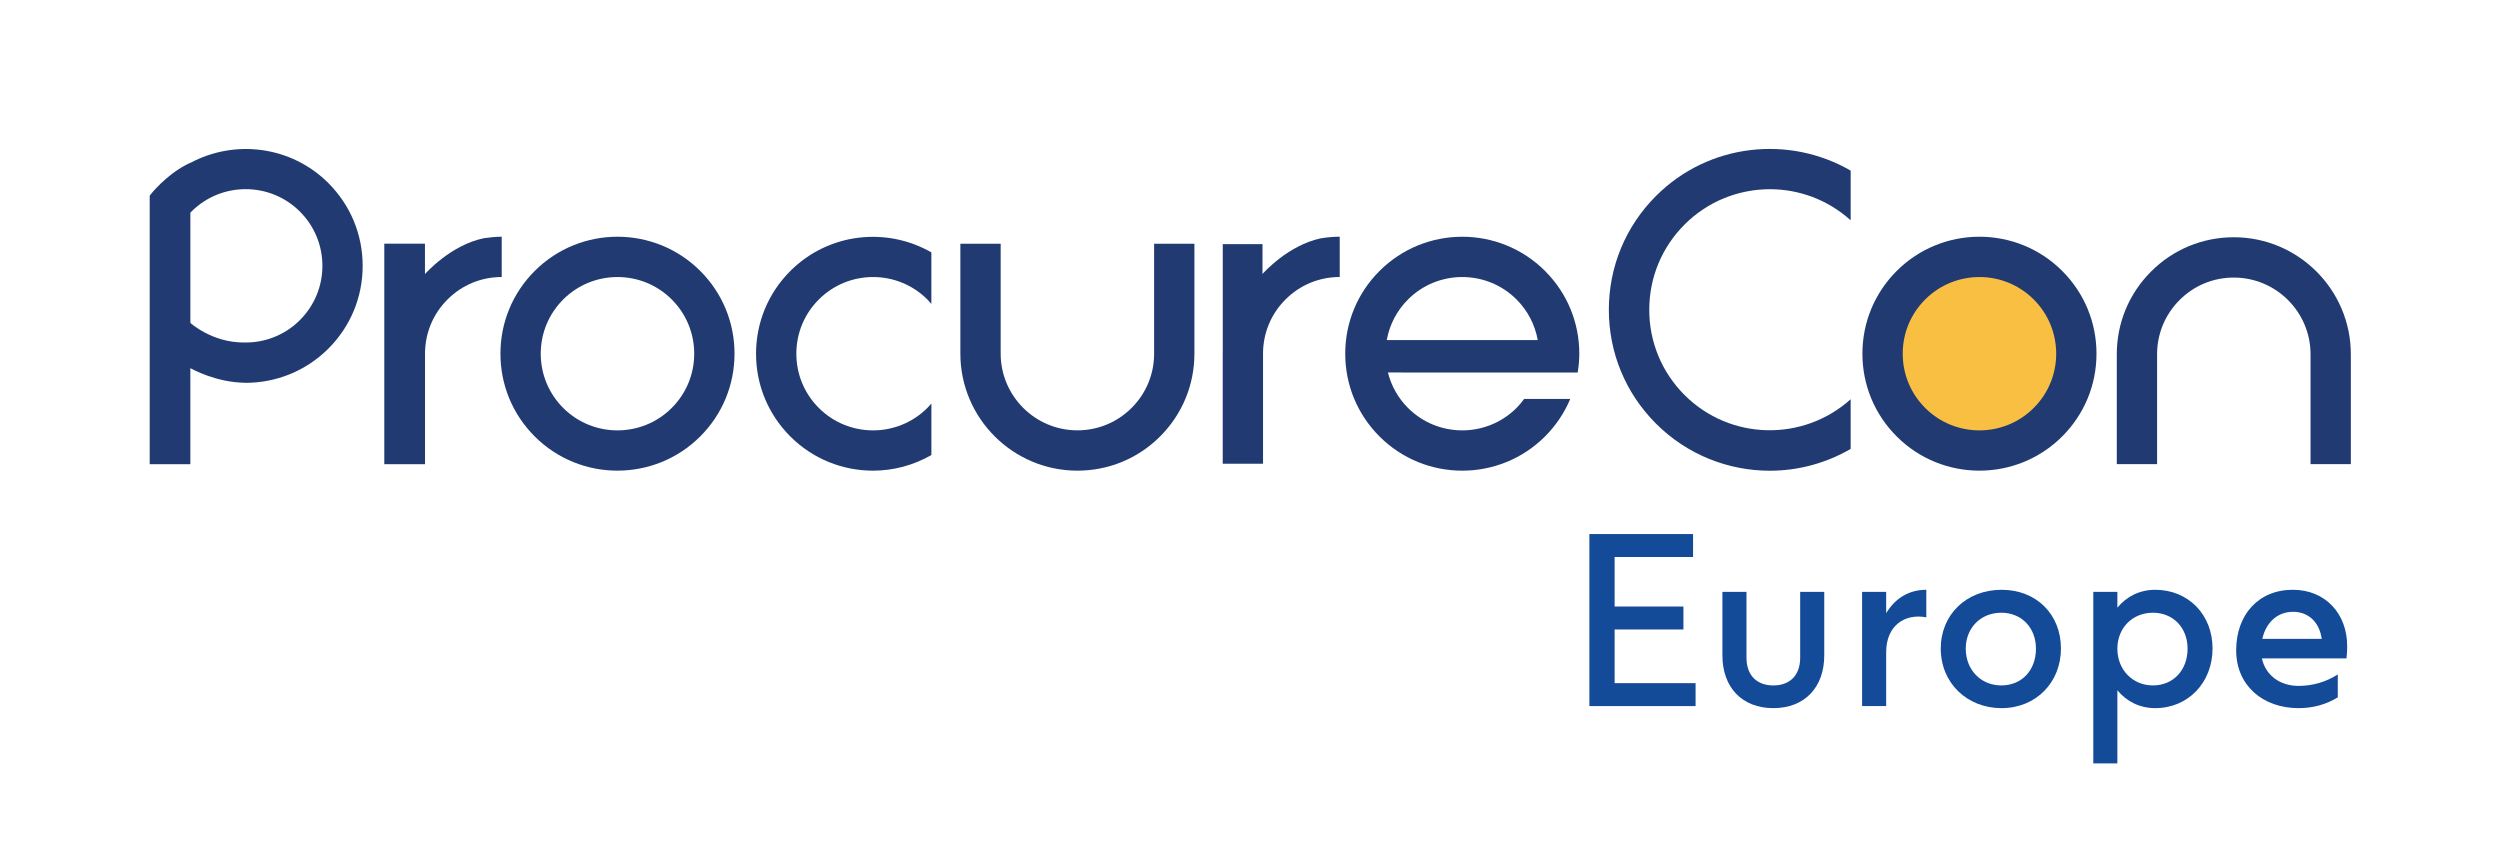 <?xml version="1.0" encoding="UTF-8"?>
<svg xmlns="http://www.w3.org/2000/svg" viewBox="0 0 1500.34 513.16">
  <defs>
    <style>
      .cls-1 {
        fill: none;
      }

      .cls-2 {
        fill: #213b72;
      }

      .cls-3 {
        fill: #f8bf42;
      }

      .cls-4 {
        fill: #134b99;
      }
    </style>
  </defs>
  <g id="Layer_1" data-name="Layer 1">
    <circle class="cls-3" cx="1188.79" cy="211.9" r="54.34"/>
    <g>
      <g>
        <path class="cls-2" d="M1187.93,282.46c-17.98,0-35.97-6.84-49.66-20.54-13.27-13.26-20.57-30.9-20.57-49.66,0-18.76,7.31-36.39,20.57-49.66,27.39-27.38,71.96-27.38,99.34,0,13.27,13.27,20.57,30.9,20.57,49.66,0,18.76-7.31,36.39-20.58,49.66-13.7,13.69-31.69,20.54-49.67,20.54ZM1187.95,166.26c-11.8,0-23.59,4.49-32.57,13.46-8.7,8.69-13.49,20.25-13.49,32.55s4.79,23.86,13.48,32.55c17.96,17.96,47.17,17.95,65.13,0,8.7-8.69,13.49-20.25,13.49-32.55s-4.79-23.86-13.48-32.55c-8.98-8.98-20.77-13.46-32.56-13.46Z"/>
        <path class="cls-2" d="M370.56,282.46c-17.99,0-35.97-6.84-49.66-20.54-13.27-13.26-20.57-30.9-20.57-49.66,0-18.76,7.31-36.39,20.58-49.66,27.39-27.38,71.94-27.38,99.33,0,13.27,13.26,20.57,30.9,20.57,49.66,0,18.76-7.31,36.39-20.58,49.66-13.7,13.69-31.69,20.53-49.67,20.53ZM370.57,166.26c-11.79,0-23.59,4.49-32.56,13.46-8.7,8.7-13.49,20.26-13.49,32.55s4.79,23.86,13.48,32.55c17.95,17.95,47.17,17.95,65.13,0,8.7-8.69,13.49-20.26,13.49-32.55s-4.79-23.85-13.48-32.55c-8.98-8.98-20.77-13.46-32.56-13.46Z"/>
        <path class="cls-2" d="M1410.83,278.55h-24.19v-65.95c-.01-25.38-20.67-46.02-46.05-46.02h-.01c-12.3,0-23.86,4.79-32.55,13.49-8.69,8.69-13.48,20.26-13.48,32.55v65.93h-24.19v-65.93c0-18.75,7.3-36.39,20.56-49.66,13.26-13.27,30.89-20.57,49.66-20.58h.01c38.72,0,70.22,31.49,70.24,70.21v65.95Z"/>
        <path class="cls-2" d="M646.59,282.46c-38.72,0-70.23-31.49-70.24-70.21v-65.96h24.19v65.95c.01,25.38,20.67,46.02,46.05,46.02h.01c12.29,0,23.85-4.79,32.55-13.49,8.69-8.69,13.48-20.26,13.47-32.55v-65.93h24.19v65.93c0,18.76-7.3,36.39-20.55,49.66-13.26,13.27-30.89,20.57-49.66,20.58h-.01Z"/>
        <path class="cls-2" d="M1110.65,239.58c-28.39,25.61-72.32,24.85-99.67-2.5-13.68-13.67-21.21-31.85-21.2-51.18,0-19.33,7.54-37.51,21.22-51.18,14.12-14.11,32.67-21.17,51.21-21.17,17.38,0,34.71,6.28,48.44,18.66v-29.82c-36.98-21.41-85.17-16.43-116.8,15.17-18.26,18.25-28.33,42.52-28.33,68.34,0,25.81,10.05,50.08,28.31,68.34,18.85,18.84,43.61,28.26,68.36,28.26,16.78,0,33.51-4.43,48.45-13.08v-29.83Z"/>
        <path class="cls-2" d="M946.82,223.58c.6-3.71.98-7.48.98-11.31,0-18.76-7.3-36.39-20.57-49.66-27.39-27.38-71.94-27.38-99.33,0-13.27,13.26-20.58,30.9-20.58,49.66,0,18.76,7.3,36.4,20.57,49.66,13.69,13.69,31.67,20.54,49.66,20.54s35.97-6.85,49.67-20.54c6.56-6.56,11.66-14.2,15.14-22.51h-27.67c-1.39,1.89-2.89,3.71-4.57,5.4-17.96,17.95-47.18,17.96-65.13,0-5.97-5.96-10.04-13.3-12.04-21.27l113.87.03ZM877.57,166.26c11.79,0,23.59,4.49,32.56,13.46,6.72,6.73,11.08,15.18,12.72,24.35h-90.59c1.64-9.17,6-17.62,12.74-24.35,8.98-8.98,20.77-13.46,32.56-13.46Z"/>
        <path class="cls-2" d="M290.43,142.94c-20.25,4.19-35.28,21.43-35.4,21.56v-18.27h-24.4v132.35h24.4v-.36h.04v-65.93c0-12.29,4.78-23.86,13.48-32.55,8.69-8.7,20.25-13.49,32.55-13.49v-24.19c-3.61,0-7.16.36-10.67.89Z"/>
        <path class="cls-2" d="M558.95,242.16c-.78.91-1.56,1.81-2.42,2.66-17.96,17.95-47.18,17.96-65.13,0-8.69-8.69-13.48-20.25-13.48-32.55s4.79-23.86,13.49-32.55c8.98-8.98,20.77-13.46,32.57-13.46s23.58,4.49,32.56,13.46h0c.85.85,1.63,1.75,2.41,2.66v-30.92c-26.84-15.41-61.73-11.74-84.64,11.16-13.27,13.26-20.57,30.9-20.58,49.66,0,18.76,7.31,36.39,20.57,49.66,13.69,13.69,31.68,20.53,49.67,20.53,12.11,0,24.18-3.18,34.99-9.38v-30.92Z"/>
        <path class="cls-2" d="M197.1,109.9c-22.4-22.4-56.26-26.39-82.85-12.14v-.15l-2.47,1.28c-12.42,6.44-21.21,17.58-21.58,18.05l-.36.46v161.17h24.4v-57.62c.57.32,15.6,8.74,33.07,8.74h-2.59c.9.03,1.79.06,2.69.06,17.98,0,35.97-6.85,49.67-20.54,13.27-13.27,20.57-30.9,20.57-49.66,0-18.76-7.3-36.39-20.57-49.66ZM179.99,192.1c-9.21,9.21-21.38,13.68-33.47,13.45-.1,0-.19,0-.29,0-19.12,0-31.96-11.75-31.96-11.75v-2.33s-.01-.01-.02-.02v-63.8c.21-.22.41-.44.62-.66,17.96-17.95,47.18-17.96,65.13,0,8.69,8.69,13.48,20.25,13.48,32.55s-4.79,23.86-13.49,32.55Z"/>
      </g>
      <path class="cls-2" d="M792.3,143.09c-19.21,4.28-33.56,20.13-34.63,21.33v-17.91h-23.84v63.76c-.02.67-.03,1.34-.03,2.01v65.93h.03v.08h23.84v-.08h.32v-65.93c0-12.29,4.78-23.86,13.48-32.55,8.69-8.7,20.25-13.49,32.55-13.49v-24.19c-3.97,0-7.87.4-11.71,1.04Z"/>
    </g>
    <g>
      <path class="cls-4" d="M953.85,320.5h62.22v13.77h-47.08v29.73h41.3v13.77h-41.3v32.21h48.59v13.77h-63.73v-103.24Z"/>
      <path class="cls-4" d="M1080.35,355.19h14.45v38.13c0,19.27-11.84,31.66-30.56,31.66s-30.56-12.39-30.56-31.66v-38.13h14.45v39.51c0,11.15,6.75,16.66,16.11,16.66s16.11-5.51,16.11-16.66v-39.51Z"/>
      <path class="cls-4" d="M1131.96,423.74h-14.45v-68.55h14.45v12.8c5.51-9.09,13.76-14.04,24.09-14.04v16.52c-13.21-2.48-24.09,5.23-24.09,20.92v32.35Z"/>
      <path class="cls-4" d="M1164.72,389.19c0-20.37,15.42-35.24,36.48-35.24s35.65,14.87,35.65,35.24-15,35.79-35.65,35.79-36.48-15-36.48-35.79ZM1201.06,367.72c-12.39,0-21.34,9.09-21.34,21.61s8.95,22.02,21.34,22.02,20.79-9.22,20.79-22.02-8.81-21.61-20.79-21.61Z"/>
      <path class="cls-4" d="M1270.71,414.25v43.91h-14.45v-102.97h14.45v9.5c5.51-6.75,13.49-10.74,22.71-10.74,19.82,0,34.41,14.87,34.41,35.24s-14.59,35.79-34.41,35.79c-9.22,0-17.21-3.99-22.71-10.74ZM1292.05,367.72c-12.25,0-21.34,9.09-21.34,21.61s9.08,22.02,21.34,22.02,20.79-9.22,20.79-22.02-8.81-21.61-20.79-21.61Z"/>
      <path class="cls-4" d="M1408.22,395.11h-50.79c2.2,10.05,10.74,16.52,22.02,16.52,8.4,0,16.52-2.34,23.54-6.88v13.76c-7.16,4.4-15.14,6.47-23.54,6.47-21.34,0-37.44-13.49-37.44-34.69s13.21-36.34,34-36.34c19.55,0,32.62,14.32,32.62,33.86,0,2.48-.14,4.82-.41,7.3ZM1357.7,383.41h35.65c-1.24-9.36-7.43-16.24-17.21-16.24s-16.38,6.88-18.45,16.24Z"/>
    </g>
  </g>
  <g id="Guides">
    <path class="cls-1" d="M1125.27,513.16c24.68,0,44.69-20.01,44.69-44.69s-20.01-44.69-44.69-44.69-44.69,20.01-44.69,44.69,20.01,44.69,44.69,44.69"/>
    <path class="cls-1" d="M1455.65,242.22c24.68,0,44.69-20.01,44.69-44.69s-20.01-44.69-44.69-44.69-44.69,20.01-44.69,44.69,20.01,44.69,44.69,44.69"/>
    <path class="cls-1" d="M44.69,242.22c24.68,0,44.69-20.01,44.69-44.69s-20.01-44.69-44.69-44.69S0,172.85,0,197.53s20.01,44.69,44.69,44.69"/>
    <path class="cls-1" d="M148.74,89.38c24.68,0,44.69-20.01,44.69-44.69S173.42,0,148.74,0s-44.69,20.01-44.69,44.69,20.01,44.69,44.69,44.69"/>
  </g>
</svg>